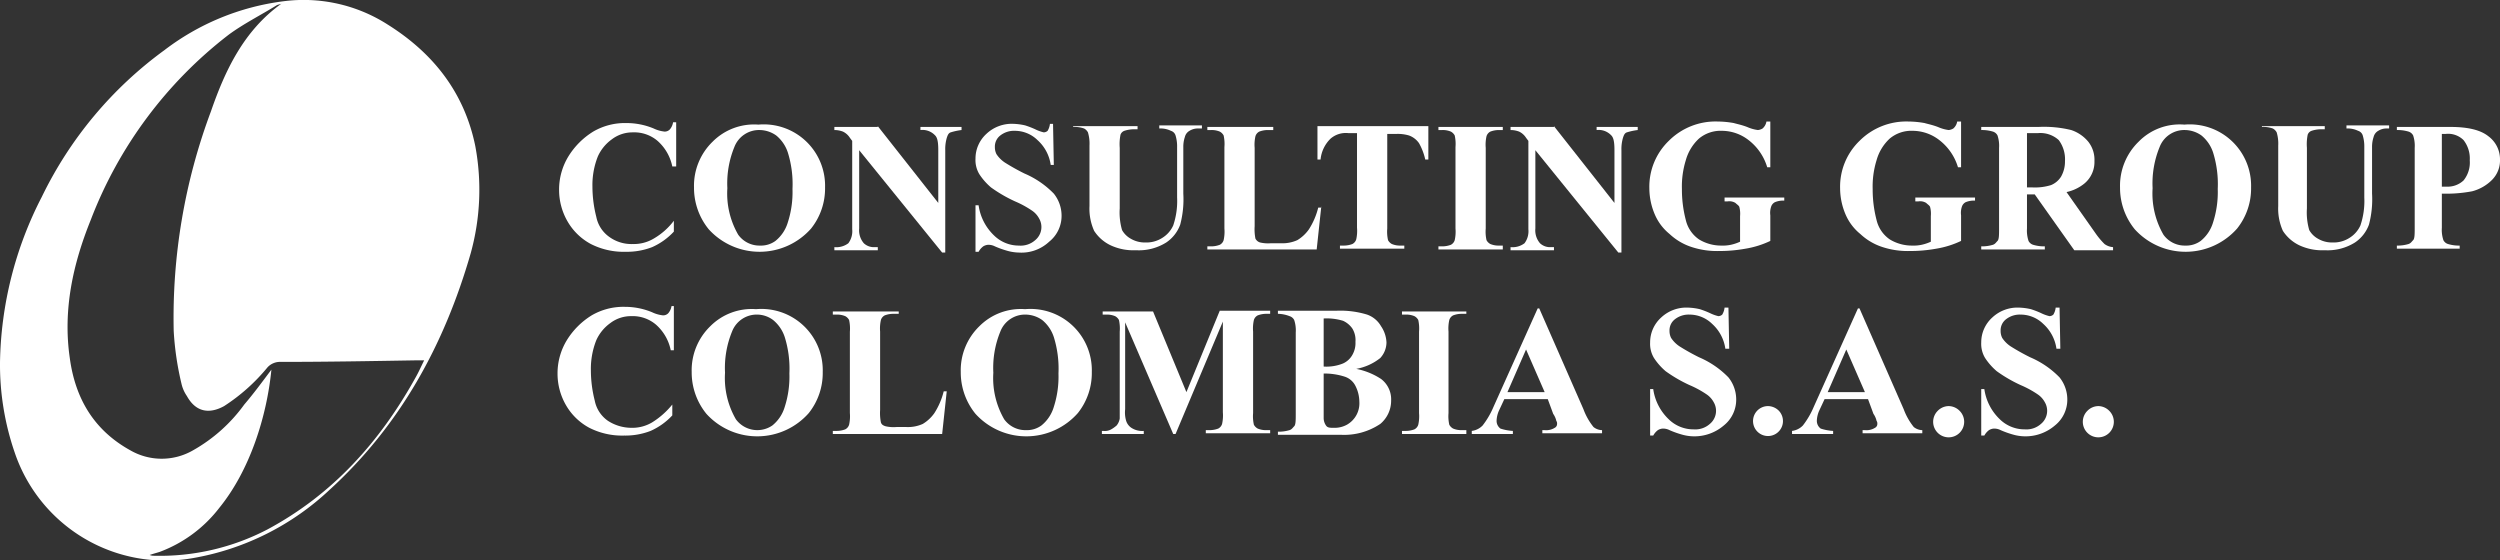 <svg xmlns="http://www.w3.org/2000/svg" id="Capa_1" data-name="Capa 1" viewBox="0 0 322.4 72.25"><rect x="0" y="0" width="322.4" height="72.25" fill="#333333" stroke="none"/><defs><style>.cls-1{fill:#fff;}.cls-2{fill:none;}</style></defs><path class="cls-1" d="M2.5,48.3A48.12,48.12,0,0,1,7.9,26.9,50.75,50.75,0,0,1,23.7,8,31.85,31.85,0,0,1,39,1.7a20.08,20.08,0,0,1,13.5,3c5.9,3.7,9.9,8.8,11.3,15.7a30.65,30.65,0,0,1-.6,13.8C59.8,46,54.1,56.4,45,64.7a34.28,34.28,0,0,1-17.6,8.8,20.48,20.48,0,0,1-23-13.6A34.84,34.84,0,0,1,2.5,48.3ZM38.8,2c-.2.1-.4.1-.6.2C36.1,3.5,33.9,4.6,32,6A54.85,54.85,0,0,0,14.2,29.9c-2.3,5.7-3.6,11.6-2.7,17.8.7,5.2,3.1,9.3,7.8,11.9a8.09,8.09,0,0,0,8.1,0A20.67,20.67,0,0,0,34,53.7c1.2-1.4,2.3-2.9,3.5-4.5-.6,6.1-2.8,13-6.7,17.8a17.33,17.33,0,0,1-7.7,5.7c-.3.1-.7.2-1.3.4a1.34,1.34,0,0,0,.5.1A30,30,0,0,0,37,69.8c8.4-4.5,14.5-11.3,19.1-19.6.4-.7.7-1.4,1.1-2.2H56.1c-5.8.1-11.6.2-17.4.2a2.19,2.19,0,0,0-1.7.7,24.21,24.21,0,0,1-5.6,5c-2,1.1-3.7.7-4.8-1.3a4.59,4.59,0,0,1-.7-1.6,38.46,38.46,0,0,1-1-6.8,75.94,75.94,0,0,1,4.8-28.3C31.5,10.7,33.9,5.5,38.8,2Z" transform="translate(-2.5 -1.53)"></path><path class="cls-2" d="M38.8,2c-4.9,3.6-7.3,8.8-9.2,14.2a75.94,75.94,0,0,0-4.8,28.3,53.11,53.11,0,0,0,1,6.8,4.59,4.59,0,0,0,.7,1.6c1.1,2,2.8,2.4,4.8,1.3a24.21,24.21,0,0,0,5.6-5,2.19,2.19,0,0,1,1.7-.7c5.8-.1,11.6-.1,17.4-.2h1.1c-.4.8-.7,1.5-1.1,2.2A47.45,47.45,0,0,1,36.9,70.1a28.94,28.94,0,0,1-14.7,3.4,1.34,1.34,0,0,1-.5-.1c.6-.2.9-.3,1.3-.4a18.11,18.11,0,0,0,7.7-5.7c3.9-4.9,6.1-11.8,6.7-17.8-1.2,1.6-2.3,3-3.5,4.5a25.78,25.78,0,0,1-6.6,5.6,8.09,8.09,0,0,1-8.1,0c-4.7-2.6-7.1-6.7-7.8-11.9-.8-6.2.5-12.1,2.7-17.8A56.45,56.45,0,0,1,32,6a64.89,64.89,0,0,1,6.2-3.9C38.4,2.1,38.6,2,38.8,2Z" transform="translate(-2.5 -1.53)"></path><path class="cls-1" d="M89.7,17.5V23h-.5a6,6,0,0,0-1.9-3.3,4.63,4.63,0,0,0-3.2-1.1,4.39,4.39,0,0,0-2.7.9,5.48,5.48,0,0,0-1.8,2.2,10,10,0,0,0-.7,3.9,16,16,0,0,0,.5,3.9,4.14,4.14,0,0,0,1.7,2.6,4.86,4.86,0,0,0,3,.9,5,5,0,0,0,2.7-.7A8.74,8.74,0,0,0,89.4,30v1.4a8.56,8.56,0,0,1-2.8,2,9,9,0,0,1-3.4.6,9.33,9.33,0,0,1-4.5-1,7.62,7.62,0,0,1-3-2.9A8.11,8.11,0,0,1,74.6,26a8.21,8.21,0,0,1,1.2-4.3A9.79,9.79,0,0,1,79,18.5a8.12,8.12,0,0,1,4.3-1.1,9.1,9.1,0,0,1,3.5.7,4.32,4.32,0,0,0,1.4.4.91.91,0,0,0,.7-.3,1.88,1.88,0,0,0,.4-.9h.4Z" transform="translate(-2.5 -1.53)"></path><path class="cls-1" d="M100.3,17.6a7.91,7.91,0,0,1,8.6,8.1,8.29,8.29,0,0,1-1.8,5.3,8.86,8.86,0,0,1-13.2.1A8.45,8.45,0,0,1,92,25.7a7.91,7.91,0,0,1,2.4-5.9A7.54,7.54,0,0,1,100.3,17.6Zm.2.7a3.41,3.41,0,0,0-3.3,2.2,12.34,12.34,0,0,0-.9,5.3,10.61,10.61,0,0,0,1.4,6,3.37,3.37,0,0,0,2.8,1.4,3.17,3.17,0,0,0,2-.6,4.84,4.84,0,0,0,1.6-2.4,12.69,12.69,0,0,0,.6-4.3,13.69,13.69,0,0,0-.6-4.7,4.74,4.74,0,0,0-1.5-2.2A3.77,3.77,0,0,0,100.5,18.3Z" transform="translate(-2.5 -1.53)"></path><path class="cls-1" d="M115.7,17.8l7.8,9.9V20.9c0-1-.1-1.6-.4-1.9a2.23,2.23,0,0,0-1.9-.7v-.4h5.3v.4a7.83,7.83,0,0,0-1.4.3c-.3.1-.4.4-.5.7a5.14,5.14,0,0,0-.2,1.6V34.1H124L113.3,20.9V31a2.55,2.55,0,0,0,.6,1.9,1.87,1.87,0,0,0,1.4.5h.4v.4h-5.6v-.4a2.57,2.57,0,0,0,1.8-.5,2.57,2.57,0,0,0,.5-1.8V19.7l-.3-.4a2.17,2.17,0,0,0-.9-.8,3.09,3.09,0,0,0-1.1-.2v-.4h5.6Z" transform="translate(-2.5 -1.53)"></path><path class="cls-1" d="M138.3,17.5l.1,5.3H138a5.29,5.29,0,0,0-1.7-3.2,4.18,4.18,0,0,0-2.9-1.2,2.88,2.88,0,0,0-1.9.6,1.8,1.8,0,0,0-.7,1.5,2,2,0,0,0,.2.9,3.8,3.8,0,0,0,1.1,1.1,28.19,28.19,0,0,0,2.5,1.4,11.65,11.65,0,0,1,3.8,2.6,4.55,4.55,0,0,1,1,2.8,4.25,4.25,0,0,1-1.6,3.4,5.21,5.21,0,0,1-3.9,1.4,5.9,5.9,0,0,1-1.4-.2,12,12,0,0,1-1.7-.6,1.83,1.83,0,0,0-.9-.2,1.42,1.42,0,0,0-.6.2,2.17,2.17,0,0,0-.6.7h-.4V28h.4a6.64,6.64,0,0,0,2,3.9,4.54,4.54,0,0,0,3.2,1.3,2.82,2.82,0,0,0,2.1-.7,2.19,2.19,0,0,0,.5-2.8,2.84,2.84,0,0,0-.9-1,12.55,12.55,0,0,0-2.2-1.2,18.26,18.26,0,0,1-3.1-1.8,8,8,0,0,1-1.5-1.7,3.51,3.51,0,0,1-.5-2,4.31,4.31,0,0,1,1.4-3.2,4.75,4.75,0,0,1,3.5-1.3,7.72,7.72,0,0,1,1.5.2,11.22,11.22,0,0,1,1.3.5,5.09,5.09,0,0,0,1.1.4.76.76,0,0,0,.5-.2,2.19,2.19,0,0,0,.3-.9Z" transform="translate(-2.5 -1.53)"></path><path class="cls-1" d="M141,17.8h8.2v.4h-.4a3.92,3.92,0,0,0-1.3.2.82.82,0,0,0-.5.5,6.25,6.25,0,0,0-.1,1.7v7.8a8.14,8.14,0,0,0,.3,2.8,2.89,2.89,0,0,0,1.1,1.1,3.56,3.56,0,0,0,1.9.5,3.8,3.8,0,0,0,2.2-.6,3.64,3.64,0,0,0,1.4-1.6,9.83,9.83,0,0,0,.5-3.6V20.5a4.87,4.87,0,0,0-.2-1.5.9.9,0,0,0-.6-.6,3.06,3.06,0,0,0-1.5-.3v-.4h5.5v.4H157a2,2,0,0,0-1.1.3,1.24,1.24,0,0,0-.6.8,3.92,3.92,0,0,0-.2,1.3v6a12.77,12.77,0,0,1-.4,4,4.72,4.72,0,0,1-1.8,2.3,6.65,6.65,0,0,1-3.9,1,7,7,0,0,1-3.2-.6,5.18,5.18,0,0,1-2.2-1.9,7,7,0,0,1-.6-3.2V20.3a5,5,0,0,0-.2-1.7,1.21,1.21,0,0,0-.5-.5,3.71,3.71,0,0,0-1.4-.2v-.1Z" transform="translate(-2.5 -1.53)"></path><path class="cls-1" d="M172.9,28.1l-.6,5.6H158.2v-.4h.5a3.09,3.09,0,0,0,1.1-.2,1,1,0,0,0,.5-.6,5,5,0,0,0,.1-1.5V20.5a5,5,0,0,0-.1-1.5,1.21,1.21,0,0,0-.5-.5,2.68,2.68,0,0,0-1.1-.2h-.5v-.4h8.5v.4H166a3.09,3.09,0,0,0-1.1.2,1,1,0,0,0-.5.6,5,5,0,0,0-.1,1.5V30.7a6.22,6.22,0,0,0,.1,1.6,1,1,0,0,0,.6.5,4.55,4.55,0,0,0,1.4.1h1.3a4.64,4.64,0,0,0,2.1-.4,4.92,4.92,0,0,0,1.5-1.4,9.34,9.34,0,0,0,1.2-2.8h.4Z" transform="translate(-2.5 -1.53)"></path><path class="cls-1" d="M186.7,17.8v4.3h-.4a7.65,7.65,0,0,0-.8-2.1,2.68,2.68,0,0,0-1.3-1,5.14,5.14,0,0,0-1.6-.2h-1.2V31a5,5,0,0,0,.1,1.5,1.21,1.21,0,0,0,.5.5,2.68,2.68,0,0,0,1.1.2h.5v.4h-8.3v-.4h.5a3.09,3.09,0,0,0,1.1-.2,1,1,0,0,0,.5-.6,5,5,0,0,0,.1-1.5V18.7h-1.1a3,3,0,0,0-2.3.7,4.32,4.32,0,0,0-1.3,2.7h-.4V17.8Z" transform="translate(-2.5 -1.53)"></path><path class="cls-1" d="M196.3,33.3v.4H188v-.4h.5a3.09,3.09,0,0,0,1.1-.2,1,1,0,0,0,.5-.6,5,5,0,0,0,.1-1.5V20.5a5,5,0,0,0-.1-1.5,1.21,1.21,0,0,0-.5-.5,2.68,2.68,0,0,0-1.1-.2H188v-.4h8.3v.4h-.5a3.09,3.09,0,0,0-1.1.2,1,1,0,0,0-.5.6,5,5,0,0,0-.1,1.5V31a5,5,0,0,0,.1,1.5,1.21,1.21,0,0,0,.5.5,2.68,2.68,0,0,0,1.1.2h.5Z" transform="translate(-2.5 -1.53)"></path><path class="cls-1" d="M202.9,17.8l7.8,9.9V20.9c0-1-.1-1.6-.4-1.9a2.23,2.23,0,0,0-1.9-.7v-.4h5.3v.4a7.83,7.83,0,0,0-1.4.3c-.3.1-.4.4-.5.7a5.14,5.14,0,0,0-.2,1.6V34.1h-.4L200.5,20.9V31a2.55,2.55,0,0,0,.6,1.9,1.87,1.87,0,0,0,1.4.5h.4v.4h-5.6v-.4a2.57,2.57,0,0,0,1.8-.5,2.57,2.57,0,0,0,.5-1.8V19.7l-.3-.4a2.17,2.17,0,0,0-.9-.8,3.09,3.09,0,0,0-1.1-.2v-.4h5.6Z" transform="translate(-2.5 -1.53)"></path><path class="cls-1" d="M230.8,17.5v5.6h-.4a6.9,6.9,0,0,0-2.4-3.5,5.64,5.64,0,0,0-3.4-1.2,4.36,4.36,0,0,0-3,1,6,6,0,0,0-1.7,2.8,11.42,11.42,0,0,0-.5,3.7,15.59,15.59,0,0,0,.5,4,4.19,4.19,0,0,0,1.7,2.5,5.47,5.47,0,0,0,2.9.8,4.87,4.87,0,0,0,1.2-.1,5.64,5.64,0,0,0,1.2-.4V29.4a3.45,3.45,0,0,0-.1-1.2c-.1-.2-.3-.3-.5-.5a1.5,1.5,0,0,0-1-.2h-.4V27h7.7v.4a2.87,2.87,0,0,0-1.2.2,1,1,0,0,0-.5.6,2.53,2.53,0,0,0-.1,1.1v3.3a11.91,11.91,0,0,1-3.2,1,18.7,18.7,0,0,1-3.4.3,10.44,10.44,0,0,1-3.8-.6,7.6,7.6,0,0,1-2.6-1.6,6.57,6.57,0,0,1-1.8-2.3,8.63,8.63,0,0,1-.8-3.6,8.22,8.22,0,0,1,2.5-6.1,8.52,8.52,0,0,1,6.3-2.5,12.48,12.48,0,0,1,2.1.2c.3.1.9.2,1.7.5a5.09,5.09,0,0,0,1.4.4,1.42,1.42,0,0,0,.6-.2,1.52,1.52,0,0,0,.5-.9h.5Z" transform="translate(-2.5 -1.53)"></path><path class="cls-1" d="M255.4,17.5v5.6H255a6.9,6.9,0,0,0-2.4-3.5,5.64,5.64,0,0,0-3.4-1.2,4.36,4.36,0,0,0-3,1,6,6,0,0,0-1.7,2.8,11.42,11.42,0,0,0-.5,3.7,15.59,15.59,0,0,0,.5,4,4.19,4.19,0,0,0,1.7,2.5,5.47,5.47,0,0,0,2.9.8,4.87,4.87,0,0,0,1.2-.1,5.64,5.64,0,0,0,1.2-.4V29.4a3.45,3.45,0,0,0-.1-1.2c-.1-.2-.3-.3-.5-.5a1.5,1.5,0,0,0-1-.2h-.4V27h7.7v.4a2.87,2.87,0,0,0-1.2.2,1,1,0,0,0-.5.6,2.53,2.53,0,0,0-.1,1.1v3.3a11.91,11.91,0,0,1-3.2,1,18.7,18.7,0,0,1-3.4.3,10.44,10.44,0,0,1-3.8-.6,7.6,7.6,0,0,1-2.6-1.6,6.57,6.57,0,0,1-1.8-2.3,8.63,8.63,0,0,1-.8-3.6,8.22,8.22,0,0,1,2.5-6.1,8.52,8.52,0,0,1,6.3-2.5,12.48,12.48,0,0,1,2.1.2c.3.1.9.2,1.7.5a5.09,5.09,0,0,0,1.4.4,1.42,1.42,0,0,0,.6-.2,1.52,1.52,0,0,0,.5-.9h.5Z" transform="translate(-2.5 -1.53)"></path><path class="cls-1" d="M263.9,26.5V31a4.23,4.23,0,0,0,.2,1.6,1,1,0,0,0,.6.5,4.87,4.87,0,0,0,1.5.2v.4H258v-.4a4.87,4.87,0,0,0,1.5-.2c.3-.1.4-.3.6-.5s.2-.8.2-1.6V20.6a4.23,4.23,0,0,0-.2-1.6,1,1,0,0,0-.6-.5,4.87,4.87,0,0,0-1.5-.2v-.4h7.4a14.71,14.71,0,0,1,4.2.4,4.82,4.82,0,0,1,2.2,1.5,3.75,3.75,0,0,1,.8,2.5,3.6,3.6,0,0,1-1.3,2.9,5.48,5.48,0,0,1-2.3,1.1l3.8,5.4a9.65,9.65,0,0,0,1.1,1.3,2.1,2.1,0,0,0,1.1.4v.4h-5l-5.1-7.2h-1Zm0-7.8v7h.7a7,7,0,0,0,2.4-.3,2.76,2.76,0,0,0,1.3-1.1,3.94,3.94,0,0,0,.5-2,4.14,4.14,0,0,0-.8-2.7,3.51,3.51,0,0,0-2.7-.9Z" transform="translate(-2.5 -1.53)"></path><path class="cls-1" d="M284.2,17.6a7.91,7.91,0,0,1,8.6,8.1A8.29,8.29,0,0,1,291,31a8.86,8.86,0,0,1-13.2.1,8.45,8.45,0,0,1-1.9-5.4,7.91,7.91,0,0,1,2.4-5.9A7.41,7.41,0,0,1,284.2,17.6Zm.1.7a3.41,3.41,0,0,0-3.3,2.2,12.34,12.34,0,0,0-.9,5.3,10.61,10.61,0,0,0,1.4,6,3.37,3.37,0,0,0,2.8,1.4,3.17,3.17,0,0,0,2-.6,4.84,4.84,0,0,0,1.6-2.4,12.69,12.69,0,0,0,.6-4.3,13.69,13.69,0,0,0-.6-4.7,4.74,4.74,0,0,0-1.5-2.2A3.77,3.77,0,0,0,284.3,18.3Z" transform="translate(-2.5 -1.53)"></path><path class="cls-1" d="M294.1,17.8h8.2v.4h-.4a3.92,3.92,0,0,0-1.3.2.82.82,0,0,0-.5.5,6.25,6.25,0,0,0-.1,1.7v7.8a8.14,8.14,0,0,0,.3,2.8,2.89,2.89,0,0,0,1.1,1.1,3.56,3.56,0,0,0,1.9.5,3.8,3.8,0,0,0,2.2-.6,3.64,3.64,0,0,0,1.4-1.6,9.83,9.83,0,0,0,.5-3.6V20.5a4.87,4.87,0,0,0-.2-1.5.9.9,0,0,0-.6-.6,3.06,3.06,0,0,0-1.5-.3v-.4h5.5v.4h-.3a2,2,0,0,0-1.1.3,1.24,1.24,0,0,0-.6.8,3.92,3.92,0,0,0-.2,1.3v6a12.77,12.77,0,0,1-.4,4,4.72,4.72,0,0,1-1.8,2.3,6.65,6.65,0,0,1-3.9,1,7,7,0,0,1-3.2-.6,5.18,5.18,0,0,1-2.2-1.9,7,7,0,0,1-.6-3.2V20.3a5,5,0,0,0-.2-1.7,1.21,1.21,0,0,0-.5-.5,3.71,3.71,0,0,0-1.4-.2v-.1Z" transform="translate(-2.5 -1.53)"></path><path class="cls-1" d="M317.4,26.5v4.4a4.23,4.23,0,0,0,.2,1.6,1,1,0,0,0,.6.5,4.87,4.87,0,0,0,1.5.2v.4h-8.1v-.4a4.87,4.87,0,0,0,1.5-.2c.3-.1.4-.3.6-.5s.2-.8.2-1.6V20.6a4.23,4.23,0,0,0-.2-1.6,1,1,0,0,0-.6-.5,4.87,4.87,0,0,0-1.5-.2v-.4h6.9c2.3,0,3.9.4,4.9,1.2a3.69,3.69,0,0,1,1.5,3,3.54,3.54,0,0,1-1,2.6,5.59,5.59,0,0,1-2.6,1.5A17.87,17.87,0,0,1,317.4,26.5Zm0-7.8v6.9h.6a3,3,0,0,0,2.2-.8,3.67,3.67,0,0,0,.8-2.6,3.84,3.84,0,0,0-.8-2.6,2.82,2.82,0,0,0-2.3-.8h-.5Z" transform="translate(-2.5 -1.53)"></path><path class="cls-1" d="M89.4,41.2v5.5H89a6,6,0,0,0-1.9-3.3,4.63,4.63,0,0,0-3.2-1.1,4.39,4.39,0,0,0-2.7.9,5.48,5.48,0,0,0-1.8,2.2,10,10,0,0,0-.7,3.9,16,16,0,0,0,.5,3.9,4.14,4.14,0,0,0,1.7,2.6,5.6,5.6,0,0,0,3,.9,5,5,0,0,0,2.7-.7,10.45,10.45,0,0,0,2.6-2.3v1.4a8.56,8.56,0,0,1-2.8,2,9,9,0,0,1-3.4.6,9.33,9.33,0,0,1-4.5-1,7.62,7.62,0,0,1-3-2.9,8.11,8.11,0,0,1-1.1-4.1,8.21,8.21,0,0,1,1.2-4.3,9.79,9.79,0,0,1,3.2-3.2,8.12,8.12,0,0,1,4.3-1.1,9.1,9.1,0,0,1,3.5.7,4.32,4.32,0,0,0,1.4.4.91.91,0,0,0,.7-.3,1.88,1.88,0,0,0,.4-.9h.3Z" transform="translate(-2.5 -1.53)"></path><path class="cls-1" d="M100,41.4a7.91,7.91,0,0,1,8.6,8.1,8.29,8.29,0,0,1-1.8,5.3,8.86,8.86,0,0,1-13.2.1,8.45,8.45,0,0,1-1.9-5.4,7.91,7.91,0,0,1,2.4-5.9A7.54,7.54,0,0,1,100,41.4Zm.2.7a3.41,3.41,0,0,0-3.3,2.2,12.34,12.34,0,0,0-.9,5.3,10.61,10.61,0,0,0,1.4,6,3.43,3.43,0,0,0,4.7.8,4.84,4.84,0,0,0,1.6-2.4,12.69,12.69,0,0,0,.6-4.3,13.69,13.69,0,0,0-.6-4.7,4.74,4.74,0,0,0-1.5-2.2A3.46,3.46,0,0,0,100.2,42.1Z" transform="translate(-2.5 -1.53)"></path><path class="cls-1" d="M124.6,51.9l-.6,5.6H109.9v-.4h.5a3.09,3.09,0,0,0,1.1-.2,1,1,0,0,0,.5-.6,5,5,0,0,0,.1-1.5V44.3a5,5,0,0,0-.1-1.5,1.21,1.21,0,0,0-.5-.5,2.68,2.68,0,0,0-1.1-.2h-.5v-.4h8.5V42h-.7a3.09,3.09,0,0,0-1.1.2,1,1,0,0,0-.5.6,5,5,0,0,0-.1,1.5V54.4a6.22,6.22,0,0,0,.1,1.6c.1.3.3.4.6.5a4.55,4.55,0,0,0,1.4.1h1.3a4.64,4.64,0,0,0,2.1-.4,4.92,4.92,0,0,0,1.5-1.4,9.34,9.34,0,0,0,1.2-2.8h.4Z" transform="translate(-2.5 -1.53)"></path><path class="cls-1" d="M134.7,41.4a7.91,7.91,0,0,1,8.6,8.1,8.29,8.29,0,0,1-1.8,5.3,8.86,8.86,0,0,1-13.2.1,8.45,8.45,0,0,1-1.9-5.4,7.91,7.91,0,0,1,2.4-5.9A7.54,7.54,0,0,1,134.7,41.4Zm.1.7a3.41,3.41,0,0,0-3.3,2.2,12.34,12.34,0,0,0-.9,5.3,10.61,10.61,0,0,0,1.4,6,3.37,3.37,0,0,0,2.8,1.4,3.17,3.17,0,0,0,2-.6,4.84,4.84,0,0,0,1.6-2.4,12.69,12.69,0,0,0,.6-4.3,13.69,13.69,0,0,0-.6-4.7,4.74,4.74,0,0,0-1.5-2.2A3.77,3.77,0,0,0,134.8,42.1Z" transform="translate(-2.5 -1.53)"></path><path class="cls-1" d="M155.5,52.1l4.3-10.5h6.5V42h-.5a3.09,3.09,0,0,0-1.1.2,1,1,0,0,0-.5.6,5,5,0,0,0-.1,1.5V54.8a5,5,0,0,0,.1,1.5,1.21,1.21,0,0,0,.5.5,2.68,2.68,0,0,0,1.1.2h.5v.4H158V57h.5a3.09,3.09,0,0,0,1.1-.2,1,1,0,0,0,.5-.6,5,5,0,0,0,.1-1.5V43l-6.1,14.5h-.3l-6.2-14.4V54.3a3.83,3.83,0,0,0,.1,1.4,1.69,1.69,0,0,0,.7,1,2.54,2.54,0,0,0,1.6.4v.4h-5.4v-.4h.2a1.64,1.64,0,0,0,1-.2,4.23,4.23,0,0,0,.7-.5,1.88,1.88,0,0,0,.4-.9V44.3a5,5,0,0,0-.1-1.5,1.21,1.21,0,0,0-.5-.5,2.68,2.68,0,0,0-1.1-.2h-.5v-.4h6.5Z" transform="translate(-2.5 -1.53)"></path><path class="cls-1" d="M177.4,49.1a9,9,0,0,1,3.2,1.3,3.29,3.29,0,0,1,1.3,2.8,3.89,3.89,0,0,1-1.4,3,8.36,8.36,0,0,1-5.1,1.4h-8.1v-.4a4.87,4.87,0,0,0,1.5-.2c.3-.1.4-.3.6-.5s.2-.8.2-1.6V44.4a4.23,4.23,0,0,0-.2-1.6,1,1,0,0,0-.6-.5,4.31,4.31,0,0,0-1.5-.3v-.4h7.6a11.82,11.82,0,0,1,3.9.5,3.35,3.35,0,0,1,1.8,1.5,4,4,0,0,1,.7,2.1,3,3,0,0,1-.8,2A6.9,6.9,0,0,1,177.4,49.1Zm-4.2.6v5.7a1.69,1.69,0,0,0,.3,1c.2.3.5.3,1,.3a3.29,3.29,0,0,0,1.7-.4,3.17,3.17,0,0,0,1.6-3,4.55,4.55,0,0,0-.5-2,2.36,2.36,0,0,0-1.4-1.2A8.54,8.54,0,0,0,173.2,49.7Zm0-.9a5.67,5.67,0,0,0,2.5-.4,2.58,2.58,0,0,0,1.2-1.1,3.06,3.06,0,0,0,.4-1.7,2.86,2.86,0,0,0-.4-1.7,2.94,2.94,0,0,0-1.2-1,7.25,7.25,0,0,0-2.5-.3Z" transform="translate(-2.5 -1.53)"></path><path class="cls-1" d="M191.6,57.1v.4h-8.3v-.4h.5a3.09,3.09,0,0,0,1.1-.2,1,1,0,0,0,.5-.6,5,5,0,0,0,.1-1.5V44.3a5,5,0,0,0-.1-1.5,1.21,1.21,0,0,0-.5-.5,2.68,2.68,0,0,0-1.1-.2h-.5v-.4h8.3V42H191a3.09,3.09,0,0,0-1.1.2,1,1,0,0,0-.5.6,5,5,0,0,0-.1,1.5V54.8a5,5,0,0,0,.1,1.5,1.21,1.21,0,0,0,.5.5,2.68,2.68,0,0,0,1.1.2h.6Z" transform="translate(-2.5 -1.53)"></path><path class="cls-1" d="M202.1,53h-5.6l-.7,1.5a3.45,3.45,0,0,0-.3,1.3,1.23,1.23,0,0,0,.5,1,6.19,6.19,0,0,0,1.6.3v.4h-5.3v-.4a2.35,2.35,0,0,0,1.4-.7,10.71,10.71,0,0,0,1.4-2.4l5.7-12.7h.2l5.7,13a8.17,8.17,0,0,0,1.3,2.3,1.82,1.82,0,0,0,1.1.4v.4h-7.7V57h.3a2.06,2.06,0,0,0,1.3-.3.55.55,0,0,0,.3-.5.6.6,0,0,0-.1-.4,2.52,2.52,0,0,0-.4-.9Zm-.4-.9-2.4-5.5-2.4,5.5Z" transform="translate(-2.5 -1.53)"></path><path class="cls-1" d="M225.4,41.2l.1,5.3H225a5.29,5.29,0,0,0-1.7-3.2,4.18,4.18,0,0,0-2.9-1.2,2.88,2.88,0,0,0-1.9.6,1.8,1.8,0,0,0-.7,1.5,2,2,0,0,0,.2.9,3.8,3.8,0,0,0,1.1,1.1,28.19,28.19,0,0,0,2.5,1.4,11.65,11.65,0,0,1,3.8,2.6,4.55,4.55,0,0,1,1,2.8,4.25,4.25,0,0,1-1.6,3.4,5.82,5.82,0,0,1-3.9,1.4,5.9,5.9,0,0,1-1.4-.2,12,12,0,0,1-1.7-.6,1.83,1.83,0,0,0-.9-.2,1.42,1.42,0,0,0-.6.2,2.17,2.17,0,0,0-.6.7h-.4v-6h.4a6.64,6.64,0,0,0,2,3.9,4.54,4.54,0,0,0,3.2,1.3,2.82,2.82,0,0,0,2.1-.7,2.19,2.19,0,0,0,.5-2.8,2.84,2.84,0,0,0-.9-1,12.55,12.55,0,0,0-2.2-1.2,18.26,18.26,0,0,1-3.1-1.8,8,8,0,0,1-1.5-1.7,3.51,3.51,0,0,1-.5-2,4.31,4.31,0,0,1,1.4-3.2,4.75,4.75,0,0,1,3.5-1.3,7.72,7.72,0,0,1,1.5.2,11.22,11.22,0,0,1,1.3.5,5.09,5.09,0,0,0,1.1.4.76.76,0,0,0,.5-.2,2.19,2.19,0,0,0,.3-.9Z" transform="translate(-2.5 -1.53)"></path><path class="cls-1" d="M230.5,53.9a2,2,0,0,1,1.4.6,1.93,1.93,0,1,1-1.4-.6Z" transform="translate(-2.5 -1.53)"></path><path class="cls-1" d="M243.4,53h-5.6l-.7,1.5a3.45,3.45,0,0,0-.3,1.3,1.23,1.23,0,0,0,.5,1,6.19,6.19,0,0,0,1.6.3v.4h-5.3v-.4a2.35,2.35,0,0,0,1.4-.7,10.71,10.71,0,0,0,1.4-2.4l5.7-12.7h.2l5.7,13a8.17,8.17,0,0,0,1.3,2.3,1.82,1.82,0,0,0,1.1.4v.4h-7.7V57h.3a2.06,2.06,0,0,0,1.3-.3.55.55,0,0,0,.3-.5.6.6,0,0,0-.1-.4,2.52,2.52,0,0,0-.4-.9Zm-.4-.9-2.4-5.5-2.4,5.5Z" transform="translate(-2.5 -1.53)"></path><path class="cls-1" d="M253.8,53.9a2,2,0,0,1,1.4.6,2,2,0,1,1-2.8,0A2,2,0,0,1,253.8,53.9Z" transform="translate(-2.5 -1.53)"></path><path class="cls-1" d="M268.1,41.2l.1,5.3h-.5a5.29,5.29,0,0,0-1.7-3.2,4.18,4.18,0,0,0-2.9-1.2,2.88,2.88,0,0,0-1.9.6,1.8,1.8,0,0,0-.7,1.5,2,2,0,0,0,.2.9,3.8,3.8,0,0,0,1.1,1.1,28.19,28.19,0,0,0,2.5,1.4,11.65,11.65,0,0,1,3.8,2.6,4.55,4.55,0,0,1,1,2.8,4.25,4.25,0,0,1-1.6,3.4,5.82,5.82,0,0,1-3.9,1.4,5.9,5.9,0,0,1-1.4-.2,12,12,0,0,1-1.7-.6,1.83,1.83,0,0,0-.9-.2,1.42,1.42,0,0,0-.6.2,2.17,2.17,0,0,0-.6.7H258v-6h.4a6.64,6.64,0,0,0,2,3.9,4.54,4.54,0,0,0,3.2,1.3,2.82,2.82,0,0,0,2.1-.7,2.19,2.19,0,0,0,.5-2.8,2.84,2.84,0,0,0-.9-1,12.55,12.55,0,0,0-2.2-1.2,18.26,18.26,0,0,1-3.1-1.8,8,8,0,0,1-1.5-1.7,3.51,3.51,0,0,1-.5-2,4.31,4.31,0,0,1,1.4-3.2,4.75,4.75,0,0,1,3.5-1.3,7.72,7.72,0,0,1,1.5.2,11.22,11.22,0,0,1,1.3.5,5.09,5.09,0,0,0,1.1.4.76.76,0,0,0,.5-.2,2.19,2.19,0,0,0,.3-.9Z" transform="translate(-2.5 -1.53)"></path><path class="cls-1" d="M273.1,53.9a2,2,0,0,1,1.4.6,2,2,0,1,1-2.8,0A2,2,0,0,1,273.1,53.9Z" transform="translate(-2.5 -1.53)"></path></svg>